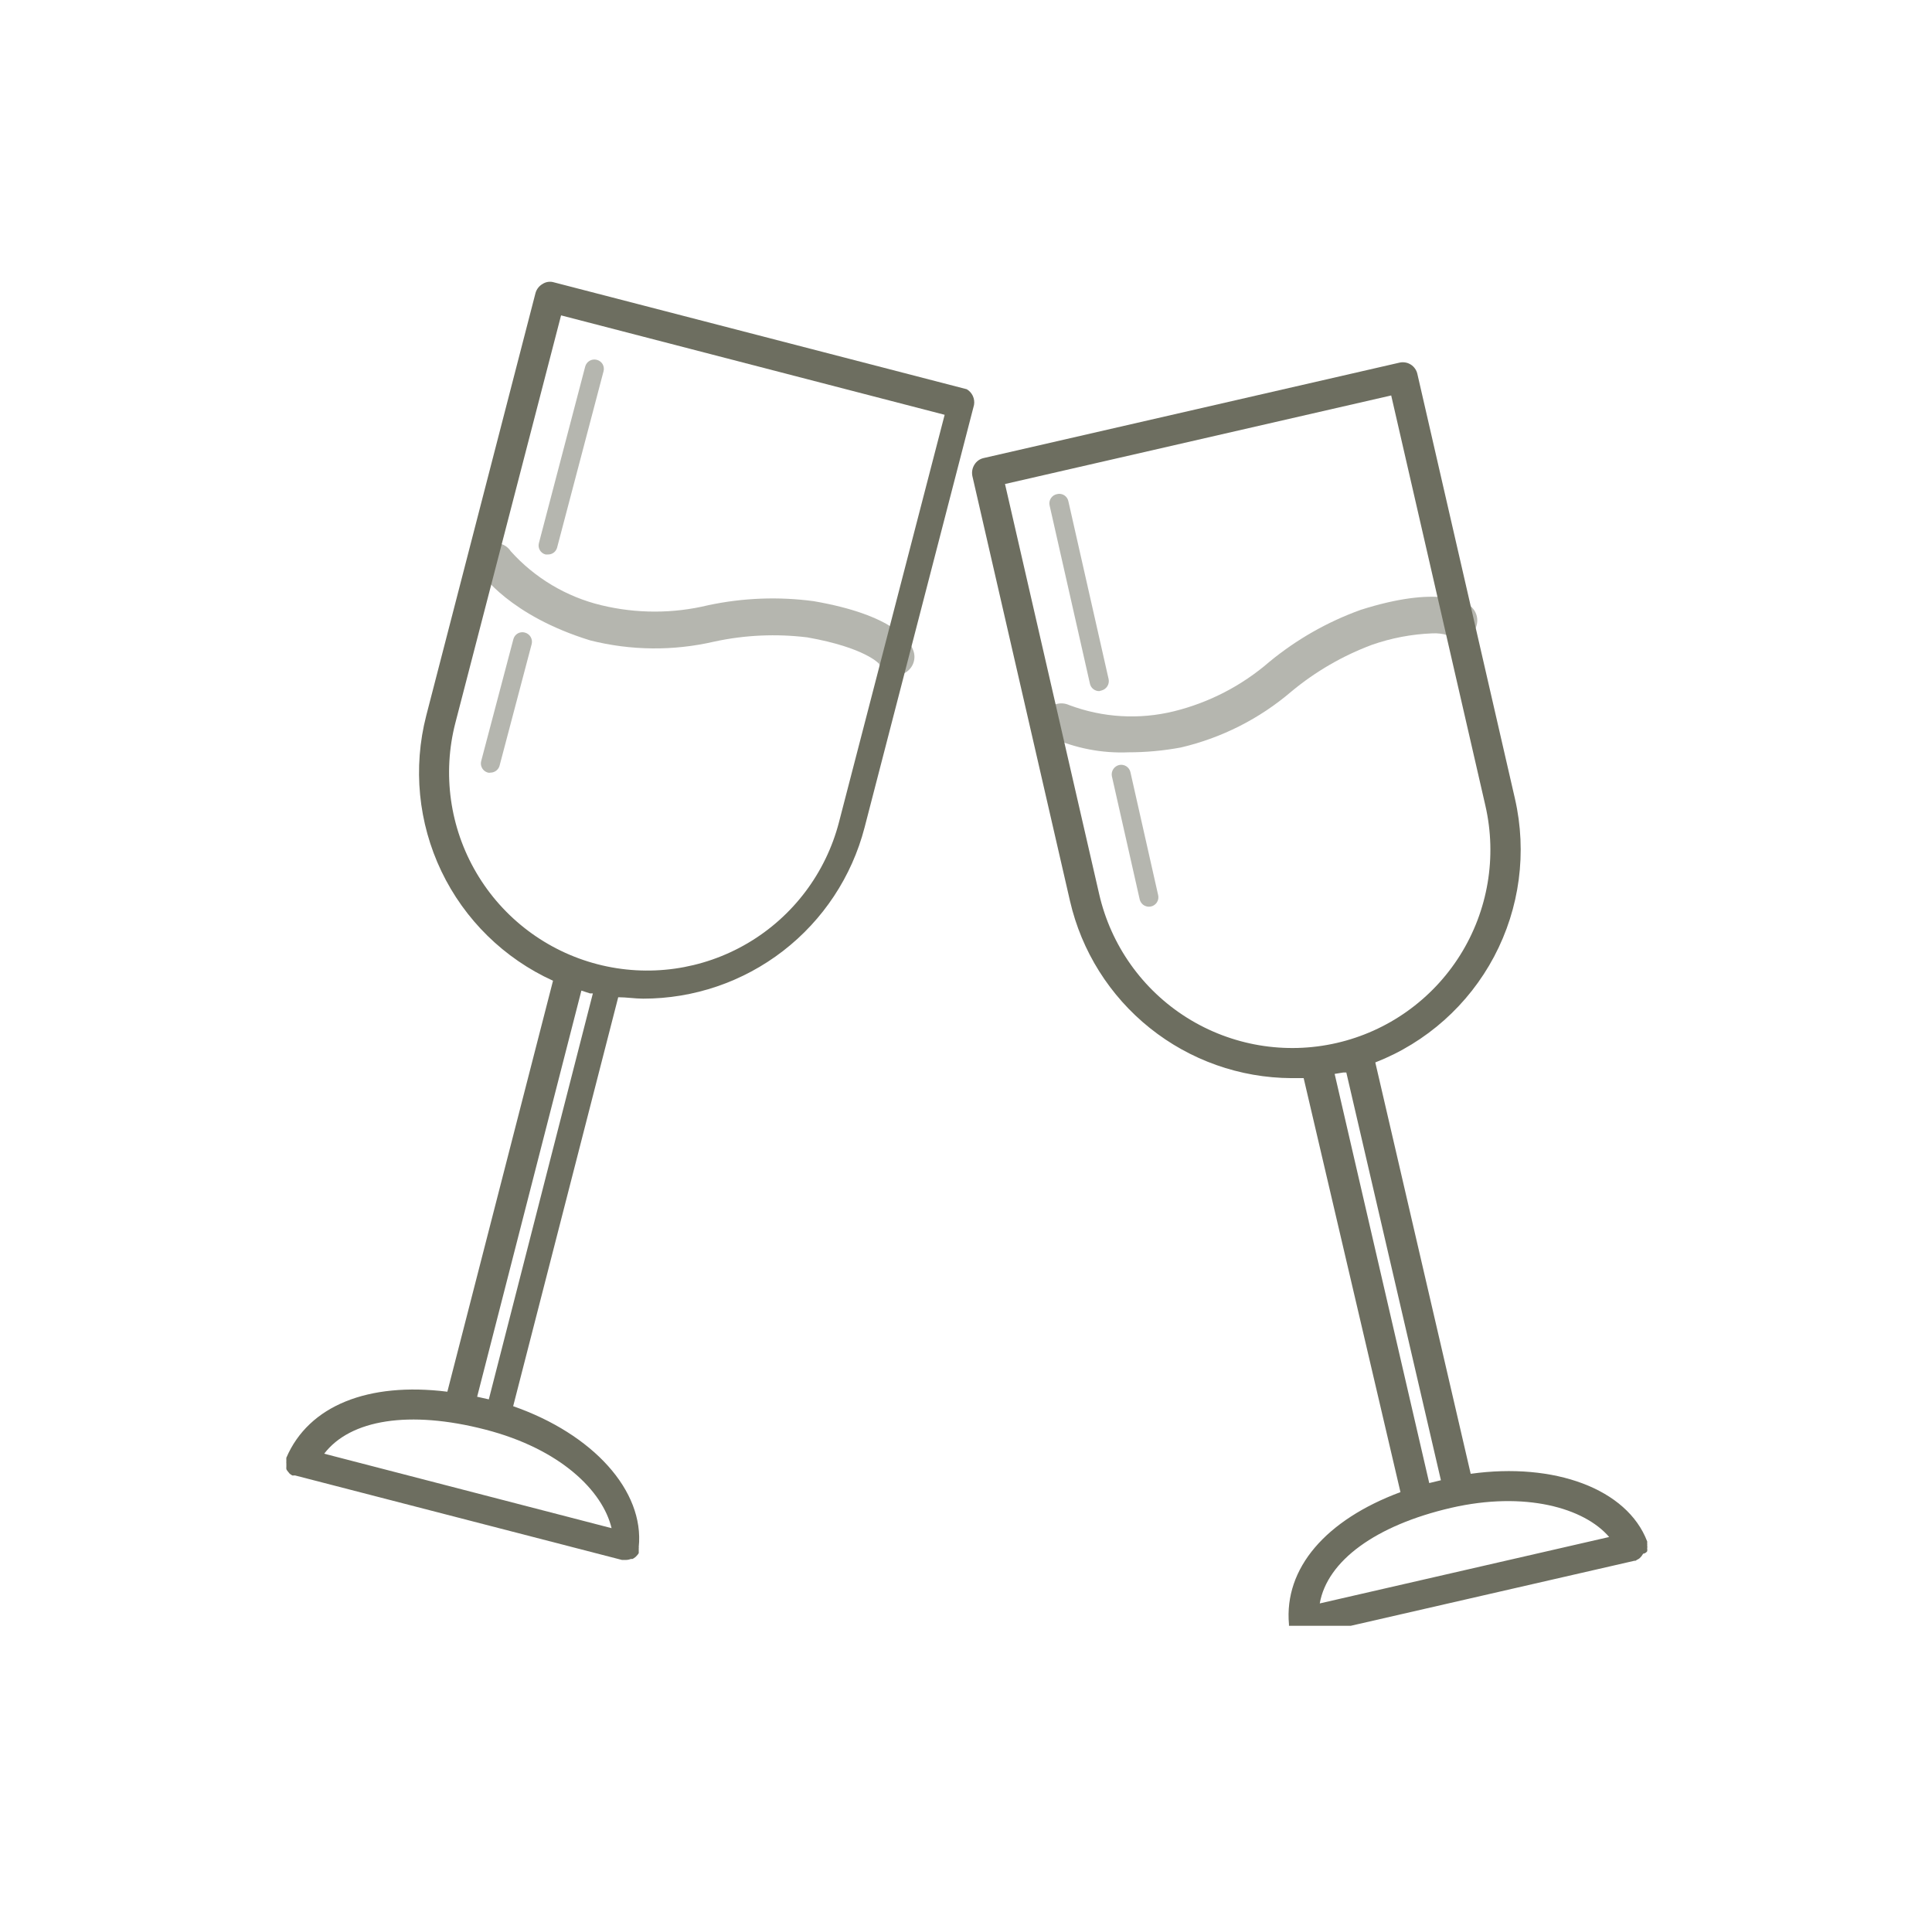 <?xml version="1.0" encoding="UTF-8"?> <svg xmlns="http://www.w3.org/2000/svg" width="96" height="95" viewBox="0 0 96 95" fill="none"><g clip-path="url(#clip0_1891_3876)"><path d="M44.529 33.55C44.347 33.548 44.17 33.494 44.019 33.392C43.868 33.291 43.75 33.148 43.679 32.98C43.679 32.98 42.999 32.18 40.119 31.67C38.575 31.48 37.01 31.551 35.489 31.88C33.46 32.35 31.349 32.329 29.329 31.82C25.329 30.59 23.919 28.5 23.859 28.41C23.726 28.207 23.679 27.959 23.728 27.721C23.776 27.483 23.917 27.274 24.119 27.14C24.218 27.073 24.329 27.026 24.447 27.002C24.564 26.978 24.684 26.977 24.802 27.001C24.919 27.024 25.031 27.07 25.13 27.137C25.229 27.204 25.314 27.29 25.379 27.39C26.571 28.716 28.137 29.651 29.869 30.07C31.621 30.495 33.448 30.495 35.199 30.07C36.918 29.705 38.688 29.637 40.429 29.87C44.429 30.56 45.219 31.87 45.369 32.29C45.415 32.401 45.438 32.52 45.438 32.64C45.438 32.76 45.413 32.878 45.367 32.989C45.32 33.1 45.252 33.2 45.167 33.284C45.082 33.368 44.981 33.435 44.869 33.48C44.762 33.527 44.646 33.551 44.529 33.55Z" fill="#6D6E60" fill-opacity="0.5"></path><path d="M48.039 19.34L27.529 14.03C27.434 14 27.334 13.992 27.235 14.006C27.137 14.02 27.042 14.055 26.959 14.11C26.788 14.208 26.662 14.37 26.609 14.56L21.179 35.56C20.514 38.146 20.782 40.883 21.933 43.291C23.086 45.699 25.049 47.625 27.479 48.73L22.229 69.15C18.299 68.66 15.339 69.84 14.229 72.43C14.223 72.446 14.223 72.464 14.229 72.48C14.224 72.513 14.224 72.547 14.229 72.58C14.224 72.63 14.224 72.68 14.229 72.73V72.87C14.225 72.913 14.225 72.957 14.229 73C14.25 73.044 14.277 73.084 14.309 73.12L14.399 73.23L14.519 73.31C14.549 73.315 14.579 73.315 14.609 73.31H14.659L30.909 77.51H31.089C31.178 77.509 31.266 77.492 31.349 77.46H31.429C31.48 77.436 31.526 77.406 31.569 77.37C31.595 77.349 31.619 77.326 31.639 77.3C31.678 77.261 31.712 77.217 31.739 77.17C31.741 77.137 31.741 77.103 31.739 77.07V76.99V76.93C31.745 76.91 31.745 76.89 31.739 76.87C32.029 74.07 29.459 71.25 25.499 69.87L30.719 49.55C31.139 49.55 31.549 49.62 31.959 49.62C34.475 49.621 36.92 48.787 38.911 47.249C40.902 45.711 42.326 43.555 42.959 41.12L48.399 20.12C48.425 19.969 48.404 19.814 48.34 19.674C48.276 19.535 48.171 19.419 48.039 19.34ZM30.389 75.93L16.109 72.23C17.409 70.53 20.349 70.06 24.109 71.03C27.869 72 29.949 74.09 30.389 75.93ZM24.289 69.53L23.709 69.4L28.889 49.22L29.319 49.36H29.459L24.289 69.53ZM41.689 40.85C41.034 43.377 39.402 45.541 37.151 46.865C34.901 48.189 32.217 48.565 29.689 47.91C27.162 47.255 24.998 45.623 23.674 43.372C22.35 41.122 21.974 38.438 22.629 35.91L27.879 15.67L46.939 20.61L41.689 40.85Z" fill="#6D6E60"></path><path d="M27.229 27.55H27.109C27.049 27.535 26.993 27.508 26.944 27.471C26.895 27.434 26.854 27.388 26.824 27.335C26.793 27.281 26.773 27.223 26.765 27.162C26.758 27.101 26.762 27.039 26.779 26.98L29.079 18.21C29.095 18.15 29.123 18.094 29.161 18.045C29.199 17.996 29.246 17.955 29.3 17.924C29.354 17.893 29.413 17.874 29.475 17.866C29.537 17.859 29.599 17.863 29.659 17.88C29.718 17.895 29.774 17.922 29.823 17.959C29.872 17.996 29.913 18.042 29.944 18.095C29.975 18.148 29.994 18.207 30.002 18.268C30.01 18.329 30.005 18.391 29.989 18.45L27.679 27.22C27.65 27.317 27.591 27.401 27.51 27.461C27.428 27.521 27.33 27.552 27.229 27.55Z" fill="#6D6E60" fill-opacity="0.5"></path><path d="M24.369 38.39C24.329 38.4 24.288 38.4 24.249 38.39C24.128 38.359 24.025 38.282 23.961 38.175C23.897 38.068 23.878 37.941 23.909 37.82L25.509 31.76C25.524 31.701 25.551 31.645 25.588 31.596C25.625 31.547 25.671 31.506 25.724 31.475C25.777 31.444 25.836 31.424 25.897 31.417C25.958 31.409 26.02 31.413 26.079 31.43C26.199 31.461 26.303 31.538 26.366 31.645C26.43 31.752 26.449 31.879 26.419 32L24.819 38.06C24.789 38.156 24.729 38.24 24.648 38.299C24.567 38.358 24.469 38.39 24.369 38.39Z" fill="#6D6E60" fill-opacity="0.5"></path><path d="M56.078 37.38C54.758 37.436 53.443 37.183 52.238 36.64C52.043 36.514 51.903 36.319 51.846 36.094C51.789 35.869 51.82 35.63 51.931 35.427C52.042 35.223 52.227 35.069 52.447 34.996C52.667 34.922 52.906 34.934 53.118 35.03C54.786 35.659 56.606 35.767 58.338 35.34C60.086 34.908 61.706 34.068 63.068 32.89C64.424 31.771 65.963 30.895 67.618 30.3C71.438 29.09 72.798 29.89 73.118 30.16C73.289 30.322 73.391 30.543 73.404 30.778C73.417 31.014 73.339 31.245 73.187 31.424C73.034 31.604 72.818 31.718 72.584 31.743C72.35 31.768 72.115 31.703 71.928 31.56C71.681 31.486 71.424 31.456 71.168 31.47C70.145 31.51 69.134 31.702 68.168 32.04C66.714 32.584 65.362 33.368 64.168 34.36C62.587 35.713 60.704 36.666 58.678 37.14C57.82 37.3 56.95 37.38 56.078 37.38Z" fill="#6D6E60" fill-opacity="0.5"></path><path d="M81.848 77.079C81.857 77.033 81.857 76.985 81.848 76.939C81.858 76.89 81.858 76.839 81.848 76.789C81.853 76.76 81.853 76.729 81.848 76.699V76.639C81.852 76.623 81.852 76.606 81.848 76.589C80.848 73.969 77.228 72.649 73.078 73.229L68.338 52.789C70.873 51.8 72.968 49.933 74.242 47.529C75.516 45.124 75.884 42.342 75.278 39.689L70.428 18.579C70.407 18.484 70.367 18.393 70.31 18.314C70.254 18.234 70.183 18.166 70.1 18.114C70.017 18.062 69.925 18.026 69.828 18.01C69.732 17.994 69.633 17.997 69.538 18.019L48.878 22.759C48.783 22.78 48.693 22.82 48.614 22.876C48.535 22.933 48.468 23.006 48.418 23.089C48.312 23.259 48.276 23.463 48.318 23.659L53.168 44.769C53.742 47.261 55.141 49.485 57.138 51.082C59.134 52.679 61.611 53.556 64.168 53.569C64.378 53.569 64.578 53.569 64.778 53.569L69.588 74.139C65.878 75.519 63.798 77.919 64.048 80.709C64.048 80.709 64.048 80.709 64.048 80.759C64.05 80.793 64.05 80.826 64.048 80.859C64.048 80.859 64.048 80.929 64.048 80.959C64.072 81.003 64.103 81.044 64.138 81.079L64.208 81.159C64.251 81.195 64.298 81.225 64.348 81.249H64.428C64.511 81.28 64.599 81.297 64.688 81.299H64.858L81.218 77.549H81.268L81.348 77.499C81.395 77.478 81.438 77.452 81.478 77.419L81.568 77.319L81.648 77.199C81.688 77.194 81.726 77.181 81.761 77.16C81.795 77.14 81.825 77.112 81.848 77.079ZM54.618 44.429L49.938 24.049L69.128 19.649L73.808 40.029C74.391 42.574 73.94 45.246 72.553 47.458C71.166 49.67 68.958 51.241 66.413 51.824C63.868 52.408 61.196 51.956 58.984 50.57C56.772 49.183 55.202 46.974 54.618 44.429ZM66.318 53.359L66.748 53.289H66.898L71.598 73.549L71.018 73.689L66.318 53.359ZM72.108 74.919C75.768 74.079 78.718 74.919 79.958 76.369L65.578 79.669C65.948 77.559 68.348 75.789 72.108 74.919Z" fill="#6D6E60"></path><path d="M54.618 34.34C54.51 34.34 54.406 34.303 54.322 34.236C54.239 34.169 54.18 34.075 54.158 33.97L52.158 25.13C52.141 25.067 52.138 25.002 52.148 24.939C52.158 24.875 52.182 24.814 52.216 24.759C52.251 24.705 52.297 24.658 52.35 24.622C52.404 24.586 52.464 24.562 52.528 24.55C52.588 24.535 52.651 24.533 52.712 24.543C52.774 24.554 52.832 24.576 52.885 24.61C52.937 24.644 52.982 24.688 53.017 24.739C53.052 24.791 53.076 24.849 53.088 24.91L55.088 33.75C55.112 33.872 55.088 33.998 55.02 34.102C54.953 34.207 54.848 34.281 54.728 34.31L54.618 34.34Z" fill="#6D6E60" fill-opacity="0.5"></path><path d="M57.089 45.051C56.982 45.051 56.878 45.015 56.794 44.948C56.71 44.88 56.652 44.786 56.629 44.681L55.249 38.571C55.225 38.45 55.249 38.323 55.316 38.219C55.384 38.114 55.489 38.04 55.609 38.011C55.73 37.984 55.856 38.006 55.961 38.071C56.066 38.137 56.141 38.241 56.169 38.361L57.549 44.481C57.563 44.542 57.564 44.604 57.553 44.665C57.542 44.726 57.519 44.784 57.486 44.836C57.452 44.888 57.409 44.933 57.358 44.968C57.307 45.004 57.25 45.028 57.189 45.041L57.089 45.051Z" fill="#6D6E60" fill-opacity="0.5"></path></g><defs><clipPath id="clip0_1891_3876"><rect width="67.66" height="66.78" fill="white" transform="translate(14.229 14)"></rect></clipPath></defs></svg> 
